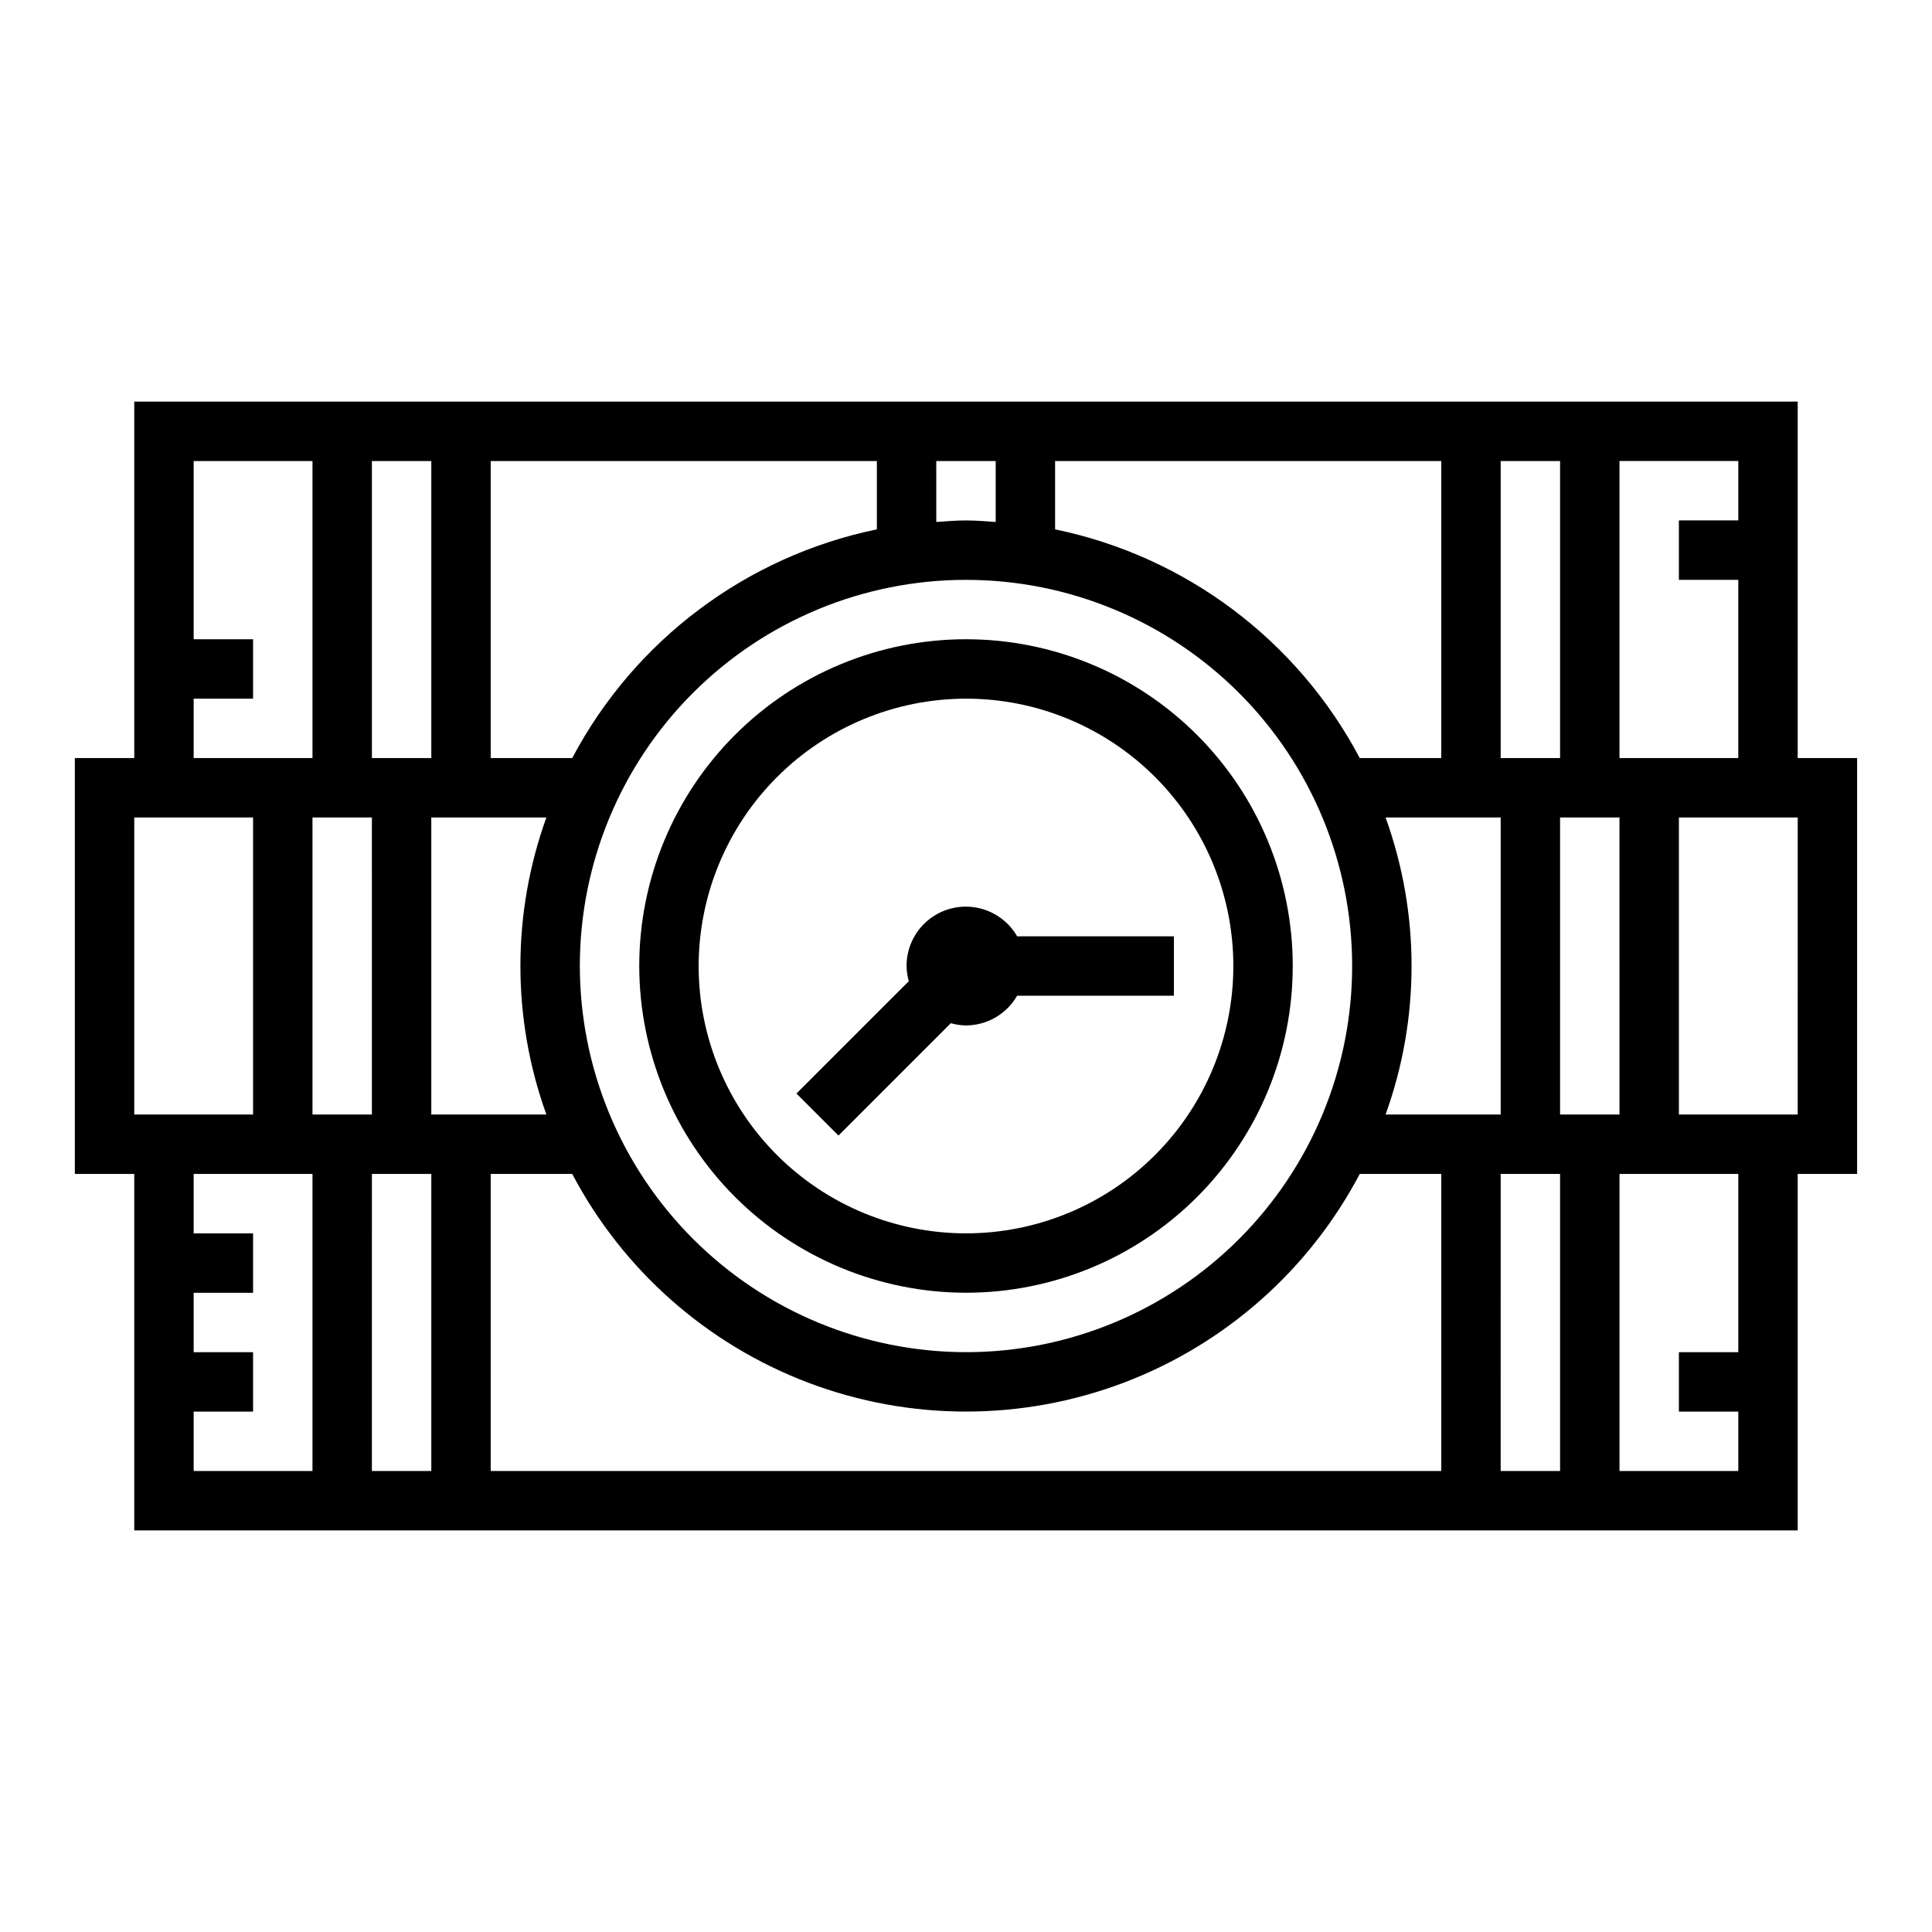 <?xml version="1.0" encoding="UTF-8"?>
<!-- Uploaded to: ICON Repo, www.svgrepo.com, Generator: ICON Repo Mixer Tools -->
<svg fill="#000000" width="800px" height="800px" version="1.1" viewBox="144 144 512 512" xmlns="http://www.w3.org/2000/svg">
 <g>
  <path d="m620.41 250.43h-440.83v94.465h-15.746v110.21h15.746v94.465h440.83v-94.465h15.742l0.004-110.21h-15.746zm-15.742 15.742v15.742l-15.746 0.004v15.742h15.742v47.23l-31.484 0.004v-78.719zm-31.488 173.19h-15.746v-78.723h15.742zm-346.37-78.723h15.742l0.004 78.723h-15.746zm31.488 0h30.504c-9.184 25.438-9.184 53.285 0 78.723h-30.504zm39.359 39.359 0.004 0.004c0-27.145 10.781-53.172 29.973-72.363 19.191-19.191 45.219-29.973 72.363-29.973 27.141 0 53.168 10.781 72.359 29.973 19.195 19.191 29.977 45.219 29.977 72.363 0 27.141-10.781 53.168-29.977 72.359-19.191 19.195-45.219 29.977-72.359 29.977-27.133-0.031-53.145-10.824-72.328-30.008-19.188-19.188-29.977-45.199-30.008-72.328zm213.53-39.359h30.508v78.723h-30.504c9.184-25.438 9.184-53.285 0-78.723zm46.25-94.461v78.719h-15.742v-78.719zm-31.488 0v78.719h-21.598c-16.523-31.238-46.129-53.465-80.738-60.613v-18.105zm-118.08 0v16.145c-2.613-0.172-5.211-0.402-7.871-0.402s-5.258 0.227-7.871 0.402l-0.004-16.145zm-31.488 0v18.105c-34.605 7.148-64.215 29.375-80.734 60.613h-21.602v-78.719zm-118.08 0v78.719h-15.742v-78.719zm-62.977 62.973h15.746v-15.742h-15.746v-47.23h31.488v78.719h-31.488zm-15.742 31.488h31.488v78.723h-31.488zm15.742 173.19v-15.746h15.746v-15.742h-15.746v-15.746h15.746v-15.742h-15.746v-15.746h31.488v78.723zm47.23 0 0.004-78.723h15.742v78.723zm31.488 0 0.004-78.723h21.602c13.41 25.461 35.668 45.141 62.582 55.332 26.914 10.188 56.621 10.188 83.535 0 26.914-10.191 49.172-29.871 62.586-55.332h21.598v78.723zm267.65 0 0.004-78.723h15.742v78.723zm62.977-31.488h-15.742v15.742h15.742v15.742l-31.484 0.004v-78.723h31.488zm15.742-62.977h-31.484v-78.723h31.488z"/>
  <path d="m400 486.59c22.965 0 44.988-9.121 61.227-25.363 16.242-16.238 25.363-38.262 25.363-61.227 0-22.969-9.121-44.992-25.363-61.23-16.238-16.238-38.262-25.363-61.227-25.363-22.969 0-44.992 9.125-61.23 25.363s-25.363 38.262-25.363 61.23c0.027 22.957 9.16 44.965 25.391 61.199 16.234 16.234 38.246 25.363 61.203 25.391zm0-157.44c18.789 0 36.809 7.465 50.098 20.754 13.285 13.285 20.75 31.305 20.75 50.098 0 18.789-7.465 36.809-20.75 50.098-13.289 13.285-31.309 20.75-50.098 20.75-18.793 0-36.812-7.465-50.098-20.75-13.289-13.289-20.754-31.309-20.754-50.098 0.023-18.785 7.492-36.793 20.777-50.074 13.281-13.285 31.289-20.754 50.074-20.777z"/>
  <path d="m366.2 444.93 29.773-29.773c1.309 0.375 2.66 0.57 4.023 0.59 5.598-0.016 10.766-3.016 13.555-7.871h41.547v-15.746h-41.547c-2.32-4.023-6.301-6.816-10.879-7.625-4.574-0.805-9.273 0.457-12.828 3.449-3.559 2.988-5.606 7.402-5.594 12.051 0.02 1.359 0.219 2.711 0.59 4.019l-29.773 29.773z"/>
 </g>
</svg>